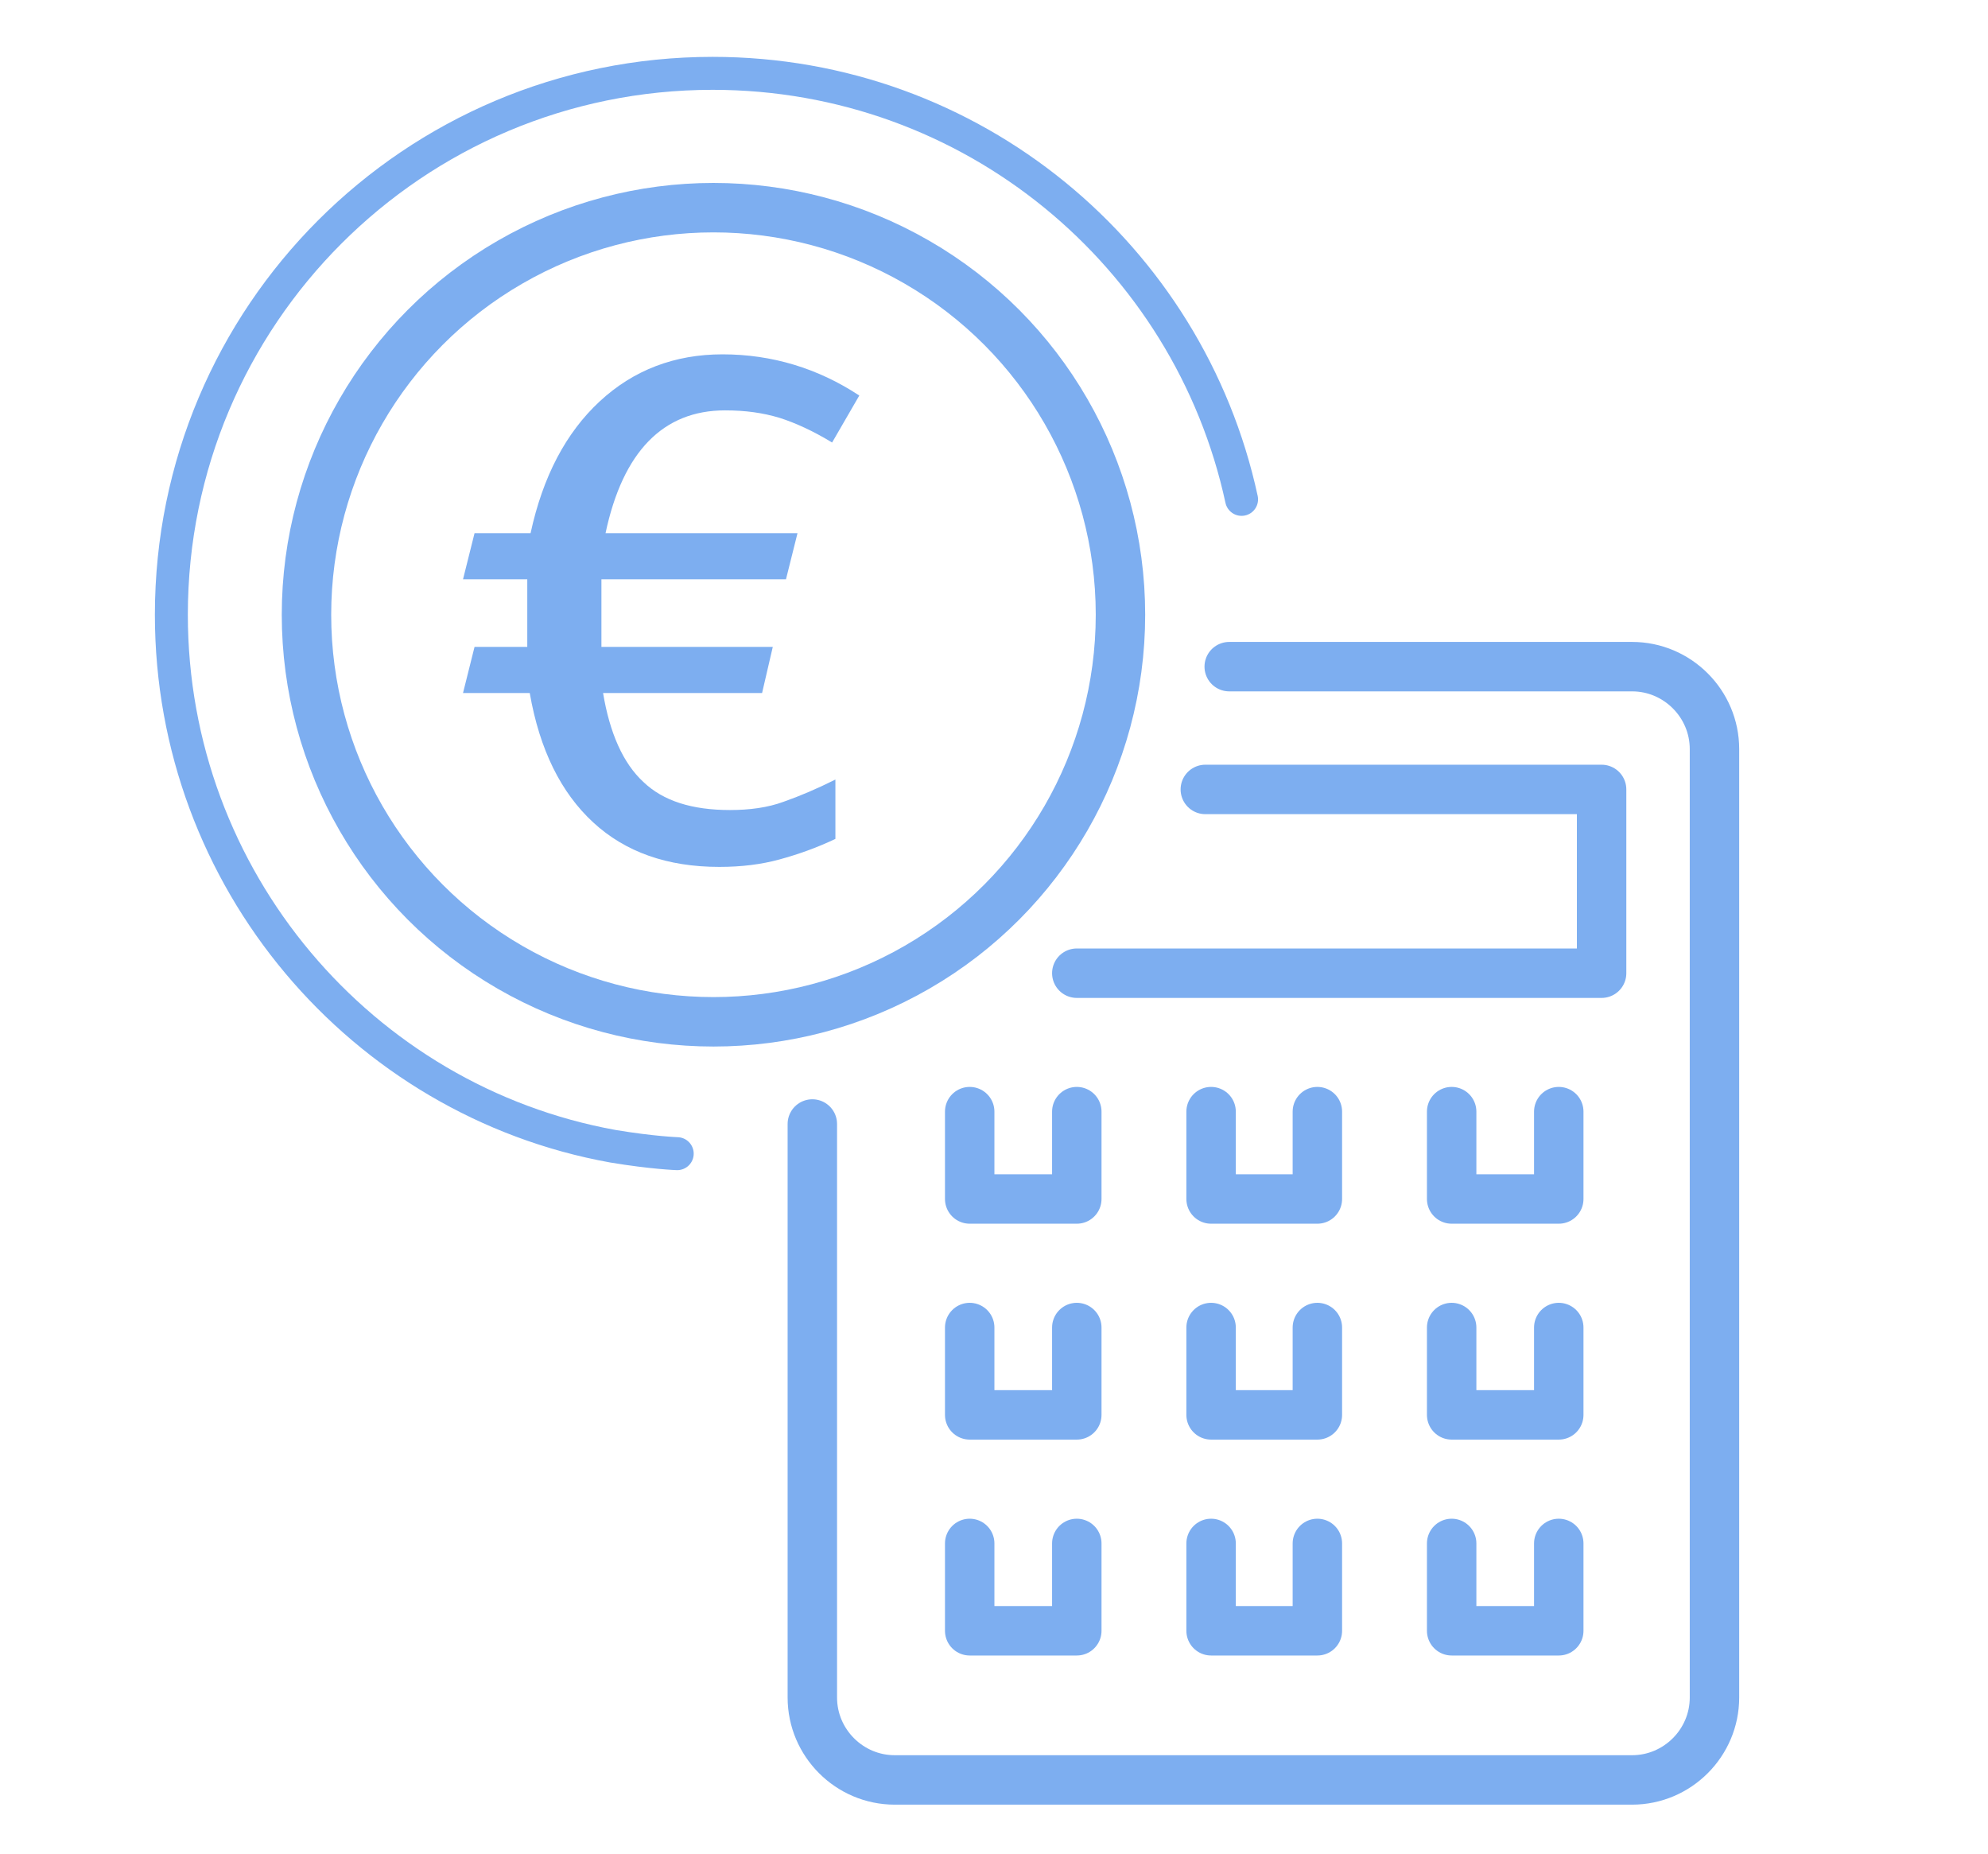 <?xml version="1.0" encoding="utf-8"?>
<!-- Generator: Adobe Illustrator 25.4.1, SVG Export Plug-In . SVG Version: 6.00 Build 0)  -->
<svg version="1.1" id="Ebene_1" xmlns="http://www.w3.org/2000/svg" xmlns:xlink="http://www.w3.org/1999/xlink" x="0px" y="0px"
	 viewBox="0 0 241.3 225" style="enable-background:new 0 0 241.3 225;" xml:space="preserve">
<style type="text/css">
	.st0{fill:none;stroke:#7DAEF0;stroke-width:6;stroke-linecap:round;stroke-linejoin:round;stroke-miterlimit:10;}
	.st1{fill:#7DAEF0;}
	.st2{fill:none;stroke:#7DAEF0;stroke-width:4;stroke-linecap:round;stroke-linejoin:round;stroke-miterlimit:10;}
</style>
<path class="st0" d="M149.2,80.9h48.9c5.5,0,10,4.5,10,10V206c0,5.5-4.5,10-10,10h-89.5c-5.5,0-10-4.5-10-10v-69.6"/>
<polyline class="st0" points="146.3,95.8 194.4,95.8 194.4,118.1 130.7,118.1 "/>
<g>
	<g>
		<polyline class="st0" points="130.7,134.9 130.7,145.5 117.7,145.5 117.7,134.9 		"/>
		<polyline class="st0" points="159.9,134.9 159.9,145.5 147,145.5 147,134.9 		"/>
		<polyline class="st0" points="189.2,134.9 189.2,145.5 176.2,145.5 176.2,134.9 		"/>
	</g>
	<g>
		<polyline class="st0" points="130.7,161.1 130.7,171.7 117.7,171.7 117.7,161.1 		"/>
		<polyline class="st0" points="159.9,161.1 159.9,171.7 147,171.7 147,161.1 		"/>
		<polyline class="st0" points="189.2,161.1 189.2,171.7 176.2,171.7 176.2,161.1 		"/>
	</g>
	<g>
		<polyline class="st0" points="130.7,187.3 130.7,197.9 117.7,197.9 117.7,187.3 		"/>
		<polyline class="st0" points="159.9,187.3 159.9,197.9 147,197.9 147,187.3 		"/>
		<polyline class="st0" points="189.2,187.3 189.2,197.9 176.2,197.9 176.2,187.3 		"/>
	</g>
</g>
<circle class="st0" cx="86.6" cy="74.6" r="49.4"/>
<g>
	<path class="st1" d="M78.1,94.9c2.4,2.3,5.9,3.4,10.5,3.4c2.4,0,4.6-0.3,6.5-1c2-0.7,4.1-1.6,6.3-2.7v7.2c-2.3,1.1-4.6,1.9-6.8,2.5
		c-2.2,0.6-4.6,0.9-7.3,0.9c-6.3,0-11.4-1.8-15.3-5.4s-6.5-8.8-7.7-15.7h-8.1l1.4-5.6H64v-8.2h-7.8l1.4-5.6h6.8
		c1.5-6.9,4.3-12.2,8.4-16S81.9,43,87.7,43c6,0,11.6,1.7,16.6,5l-3.3,5.7c-2.3-1.4-4.5-2.4-6.4-3c-2-0.6-4.1-0.9-6.6-0.9
		c-7.5,0-12.4,5-14.5,14.9h23.3l-1.4,5.6H73v8.2h20.8l-1.3,5.6H73.2C74,88.9,75.6,92.6,78.1,94.9z"/>
</g>
<path class="st2" d="M82.2,140c0,0-3-0.1-7.8-0.9c-30.5-5.5-53.6-32.4-53.6-64.5c0-36.3,29.4-65.7,65.7-65.7
	c31.5,0,57.8,22.1,64.2,51.7"/>
</svg>
